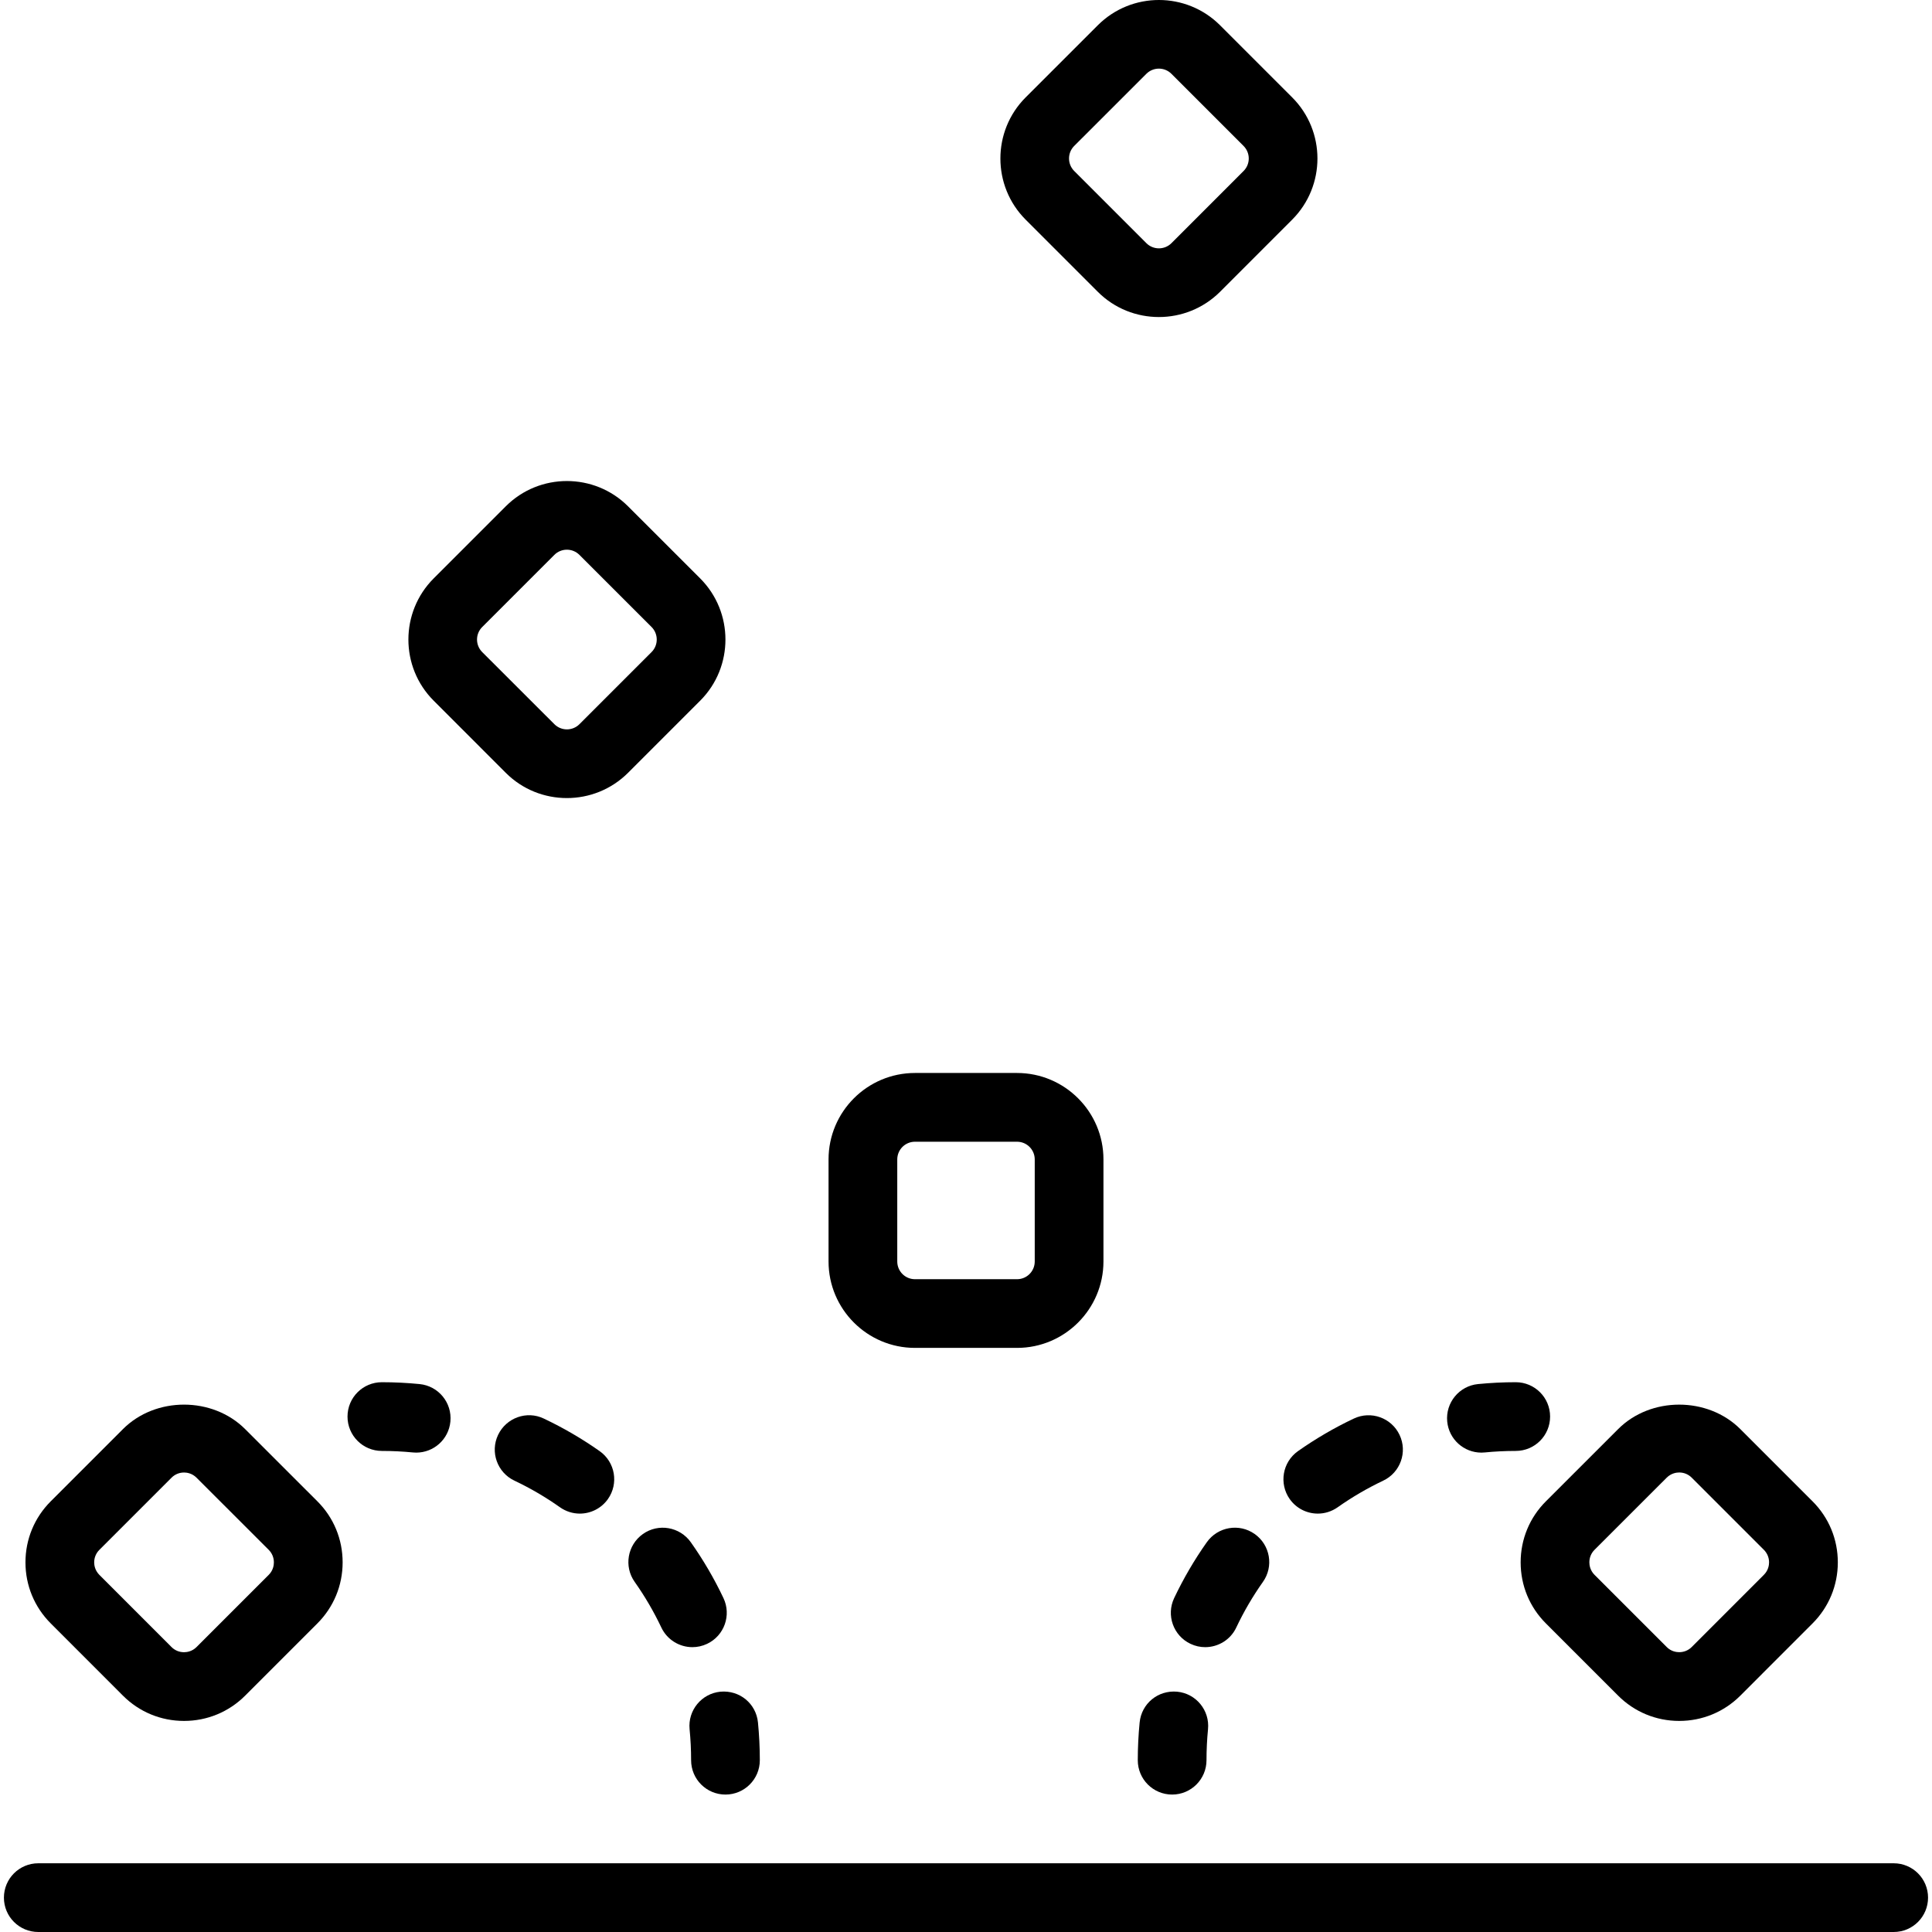 <?xml version="1.0" encoding="iso-8859-1"?>
<!-- Generator: Adobe Illustrator 19.0.0, SVG Export Plug-In . SVG Version: 6.00 Build 0)  -->
<svg version="1.1" id="Capa_1" xmlns="http://www.w3.org/2000/svg" xmlns:xlink="http://www.w3.org/1999/xlink" x="0px" y="0px"
	 viewBox="0 0 56.229 56.229" style="enable-background:new 0 0 56.229 56.229;" xml:space="preserve">
<path d="M55.114,56.229h-54c-0.553,0-1-0.447-1-1s0.447-1,1-1h54c0.553,0,1,0.447,1,1S55.667,56.229,55.114,56.229z"/>
<path d="M29.6,39.229h-2.971c-1.387,0-2.515-1.128-2.515-2.515v-2.971c0-1.387,1.128-2.515,2.515-2.515H29.6
	c1.387,0,2.515,1.128,2.515,2.515v2.971C32.114,38.101,30.986,39.229,29.6,39.229z M26.629,33.229c-0.284,0-0.515,0.23-0.515,0.515
	v2.971c0,0.284,0.23,0.515,0.515,0.515H29.6c0.284,0,0.515-0.23,0.515-0.515v-2.971c0-0.284-0.23-0.515-0.515-0.515H26.629z"/>
<path d="M48.872,50.086c-0.673,0-1.305-0.262-1.779-0.737l-2.1-2.1c-0.475-0.474-0.736-1.105-0.736-1.778
	c0-0.672,0.261-1.304,0.736-1.778l2.101-2.1c0.946-0.949,2.606-0.951,3.557,0l2.1,2.1c0.476,0.475,0.737,1.106,0.737,1.778
	c0,0.673-0.263,1.305-0.738,1.779l-2.099,2.1C50.176,49.825,49.544,50.086,48.872,50.086z M48.872,42.855
	c-0.08,0-0.233,0.021-0.363,0.15l-2.102,2.101c-0.098,0.098-0.15,0.227-0.15,0.364c0,0.08,0.02,0.233,0.149,0.363l2.103,2.103
	c0.13,0.13,0.283,0.149,0.363,0.149c0.138,0,0.267-0.053,0.364-0.15l2.1-2.101c0.131-0.131,0.151-0.284,0.151-0.364
	c0-0.138-0.054-0.267-0.151-0.364l-2.1-2.1C49.139,42.909,49.01,42.855,48.872,42.855z"/>
<path d="M5.356,50.086c-0.672,0-1.304-0.261-1.778-0.736l-2.1-2.101c-0.475-0.474-0.737-1.105-0.737-1.778
	c0-0.672,0.262-1.304,0.737-1.778l2.1-2.1c0.949-0.951,2.608-0.95,3.558,0.001l2.1,2.099c0.476,0.475,0.736,1.106,0.736,1.778
	c0,0.673-0.262,1.305-0.737,1.779l-2.1,2.1C6.661,49.824,6.029,50.086,5.356,50.086z M4.992,47.936
	c0.098,0.098,0.227,0.15,0.364,0.15c0.08,0,0.233-0.02,0.363-0.149l2.102-2.102c0.131-0.131,0.15-0.284,0.15-0.364
	c0-0.138-0.053-0.267-0.15-0.364l-2.101-2.1c-0.131-0.131-0.284-0.151-0.364-0.151c-0.138,0-0.267,0.054-0.364,0.151l-2.1,2.1
	c-0.098,0.098-0.151,0.227-0.151,0.364c0,0.08,0.021,0.233,0.15,0.363L4.992,47.936z"/>
<path d="M33.729,9.227c-0.645,0-1.288-0.244-1.777-0.733l-2.102-2.102c-0.979-0.98-0.979-2.576-0.001-3.556l2.102-2.101
	c0.981-0.981,2.577-0.979,3.557,0l2.1,2.1c0.98,0.98,0.98,2.576,0,3.557l-2.1,2.101C35.018,8.981,34.373,9.227,33.729,9.227z
	 M33.364,7.077c0.201,0.201,0.529,0.201,0.73,0l2.099-2.1c0.201-0.201,0.201-0.527,0-0.729l-2.1-2.1
	c-0.201-0.201-0.527-0.201-0.729,0l-2.101,2.1c-0.2,0.2-0.2,0.528,0.001,0.729L33.364,7.077z"/>
<path d="M16.499,23.227c-0.645,0-1.288-0.244-1.777-0.733l-2.101-2.102c-0.98-0.98-0.98-2.576,0-3.557l2.1-2.1
	c0.98-0.98,2.576-0.98,3.557,0l2.101,2.1c0.979,0.98,0.979,2.576,0.001,3.556l-2.102,2.102
	C17.787,22.982,17.143,23.227,16.499,23.227z M16.135,21.077c0.201,0.201,0.528,0.201,0.729,0l2.1-2.1
	c0.2-0.2,0.2-0.528-0.001-0.729l-2.1-2.099c-0.201-0.201-0.527-0.201-0.729,0l-2.1,2.1c-0.201,0.201-0.201,0.527,0,0.729
	L16.135,21.077z"/>
<g>
	<path d="M21.114,52.229c-0.553,0-1-0.447-1-1c0-0.304-0.015-0.605-0.044-0.901c-0.054-0.55,0.348-1.039,0.897-1.093
		c0.562-0.05,1.039,0.348,1.093,0.897c0.035,0.36,0.054,0.727,0.054,1.097C22.114,51.781,21.667,52.229,21.114,52.229z"/>
	<path d="M20.152,47.939c-0.374,0-0.733-0.211-0.904-0.571c-0.221-0.465-0.481-0.911-0.776-1.328
		c-0.319-0.45-0.212-1.074,0.239-1.394c0.45-0.319,1.074-0.211,1.394,0.239c0.361,0.51,0.681,1.057,0.95,1.625
		c0.237,0.499,0.024,1.096-0.475,1.332C20.441,47.908,20.296,47.939,20.152,47.939z M16.875,44.052c-0.199,0-0.4-0.06-0.576-0.183
		c-0.418-0.296-0.865-0.557-1.327-0.776c-0.499-0.236-0.713-0.832-0.476-1.331s0.835-0.715,1.331-0.476
		c0.566,0.268,1.113,0.587,1.626,0.948c0.451,0.319,0.559,0.942,0.24,1.395C17.498,43.904,17.189,44.052,16.875,44.052z"/>
	<path d="M12.114,42.277c-0.032,0-0.065-0.002-0.099-0.005c-0.296-0.029-0.598-0.044-0.901-0.044c-0.553,0-1-0.447-1-1s0.447-1,1-1
		c0.37,0,0.736,0.019,1.097,0.054c0.55,0.054,0.951,0.543,0.897,1.093C13.058,41.892,12.623,42.277,12.114,42.277z"/>
</g>
<g>
	<path d="M34.114,52.229c-0.553,0-1-0.447-1-1c0-0.37,0.019-0.736,0.054-1.097c0.054-0.55,0.533-0.948,1.093-0.897
		c0.55,0.054,0.951,0.543,0.897,1.093c-0.029,0.296-0.044,0.598-0.044,0.901C35.114,51.781,34.667,52.229,34.114,52.229z"/>
	<path d="M35.076,47.939c-0.144,0-0.289-0.031-0.428-0.097c-0.499-0.236-0.712-0.833-0.475-1.332c0.27-0.568,0.589-1.115,0.95-1.625
		c0.319-0.45,0.943-0.559,1.394-0.239c0.451,0.319,0.559,0.943,0.239,1.394c-0.295,0.417-0.556,0.863-0.776,1.328
		C35.81,47.729,35.45,47.939,35.076,47.939z M38.354,44.052c-0.314,0-0.623-0.147-0.818-0.423c-0.318-0.452-0.211-1.075,0.24-1.395
		c0.513-0.361,1.06-0.681,1.626-0.948c0.498-0.236,1.095-0.024,1.331,0.476c0.237,0.499,0.023,1.095-0.476,1.331
		c-0.462,0.22-0.909,0.48-1.327,0.776C38.754,43.992,38.553,44.052,38.354,44.052z"/>
	<path d="M43.114,42.277c-0.509,0-0.943-0.386-0.994-0.902c-0.054-0.55,0.348-1.039,0.897-1.093c0.36-0.035,0.727-0.054,1.097-0.054
		c0.553,0,1,0.447,1,1s-0.447,1-1,1c-0.304,0-0.605,0.015-0.901,0.044C43.18,42.275,43.146,42.277,43.114,42.277z"/>
</g>
<g>
</g>
<g>
</g>
<g>
</g>
<g>
</g>
<g>
</g>
<g>
</g>
<g>
</g>
<g>
</g>
<g>
</g>
<g>
</g>
<g>
</g>
<g>
</g>
<g>
</g>
<g>
</g>
<g>
</g>
</svg>
